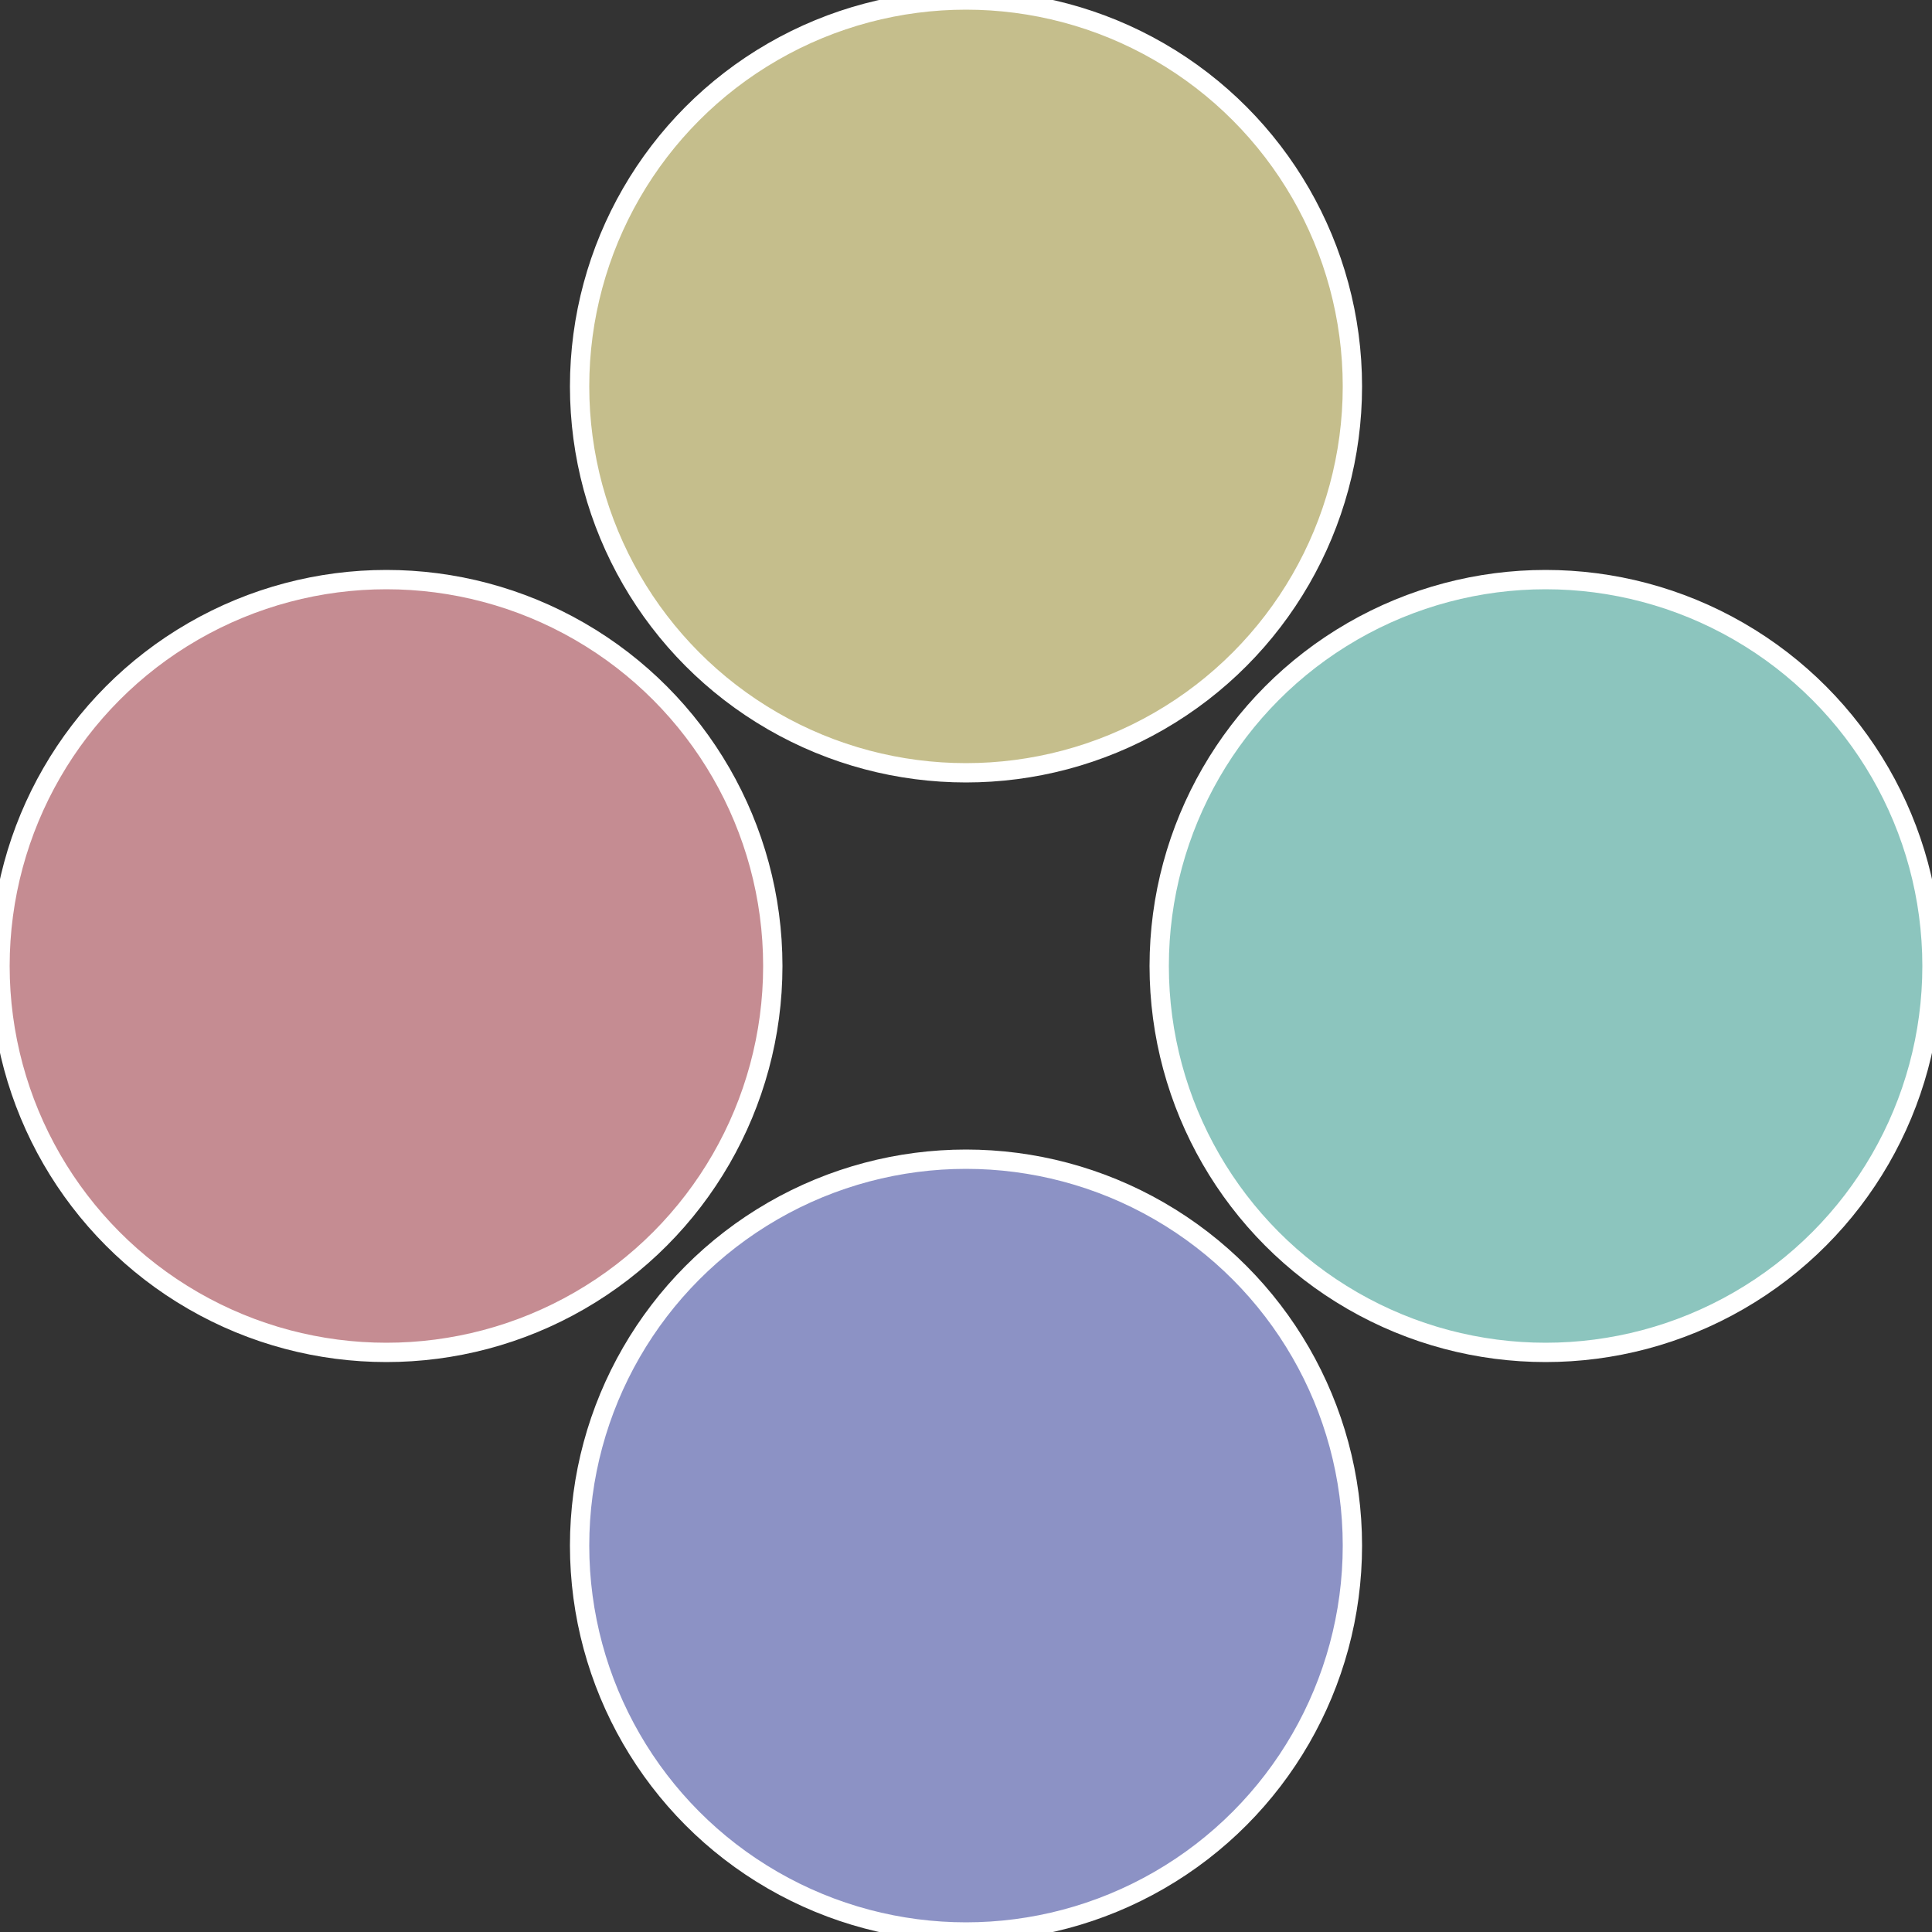 <?xml version="1.0" standalone="no"?>
<svg width="500" height="500" viewBox="-1 -1 2 2" xmlns="http://www.w3.org/2000/svg">
 
                <rect x="-1" y="-1" width="2" height="2" fill="#333333" stroke="none"/>
 
                <circle cx="0.6" cy="0" r="0.4" fill="#8cc5be" stroke="#fff" stroke-width="1%" />
             
                <circle cx="3.6739403974421E-17" cy="0.6" r="0.4" fill="#8c92c5" stroke="#fff" stroke-width="1%" />
             
                <circle cx="-0.6" cy="7.3478807948841E-17" r="0.4" fill="#c58c92" stroke="#fff" stroke-width="1%" />
             
                <circle cx="-1.1021821192326E-16" cy="-0.6" r="0.4" fill="#c5be8c" stroke="#fff" stroke-width="1%" />
            </svg>
